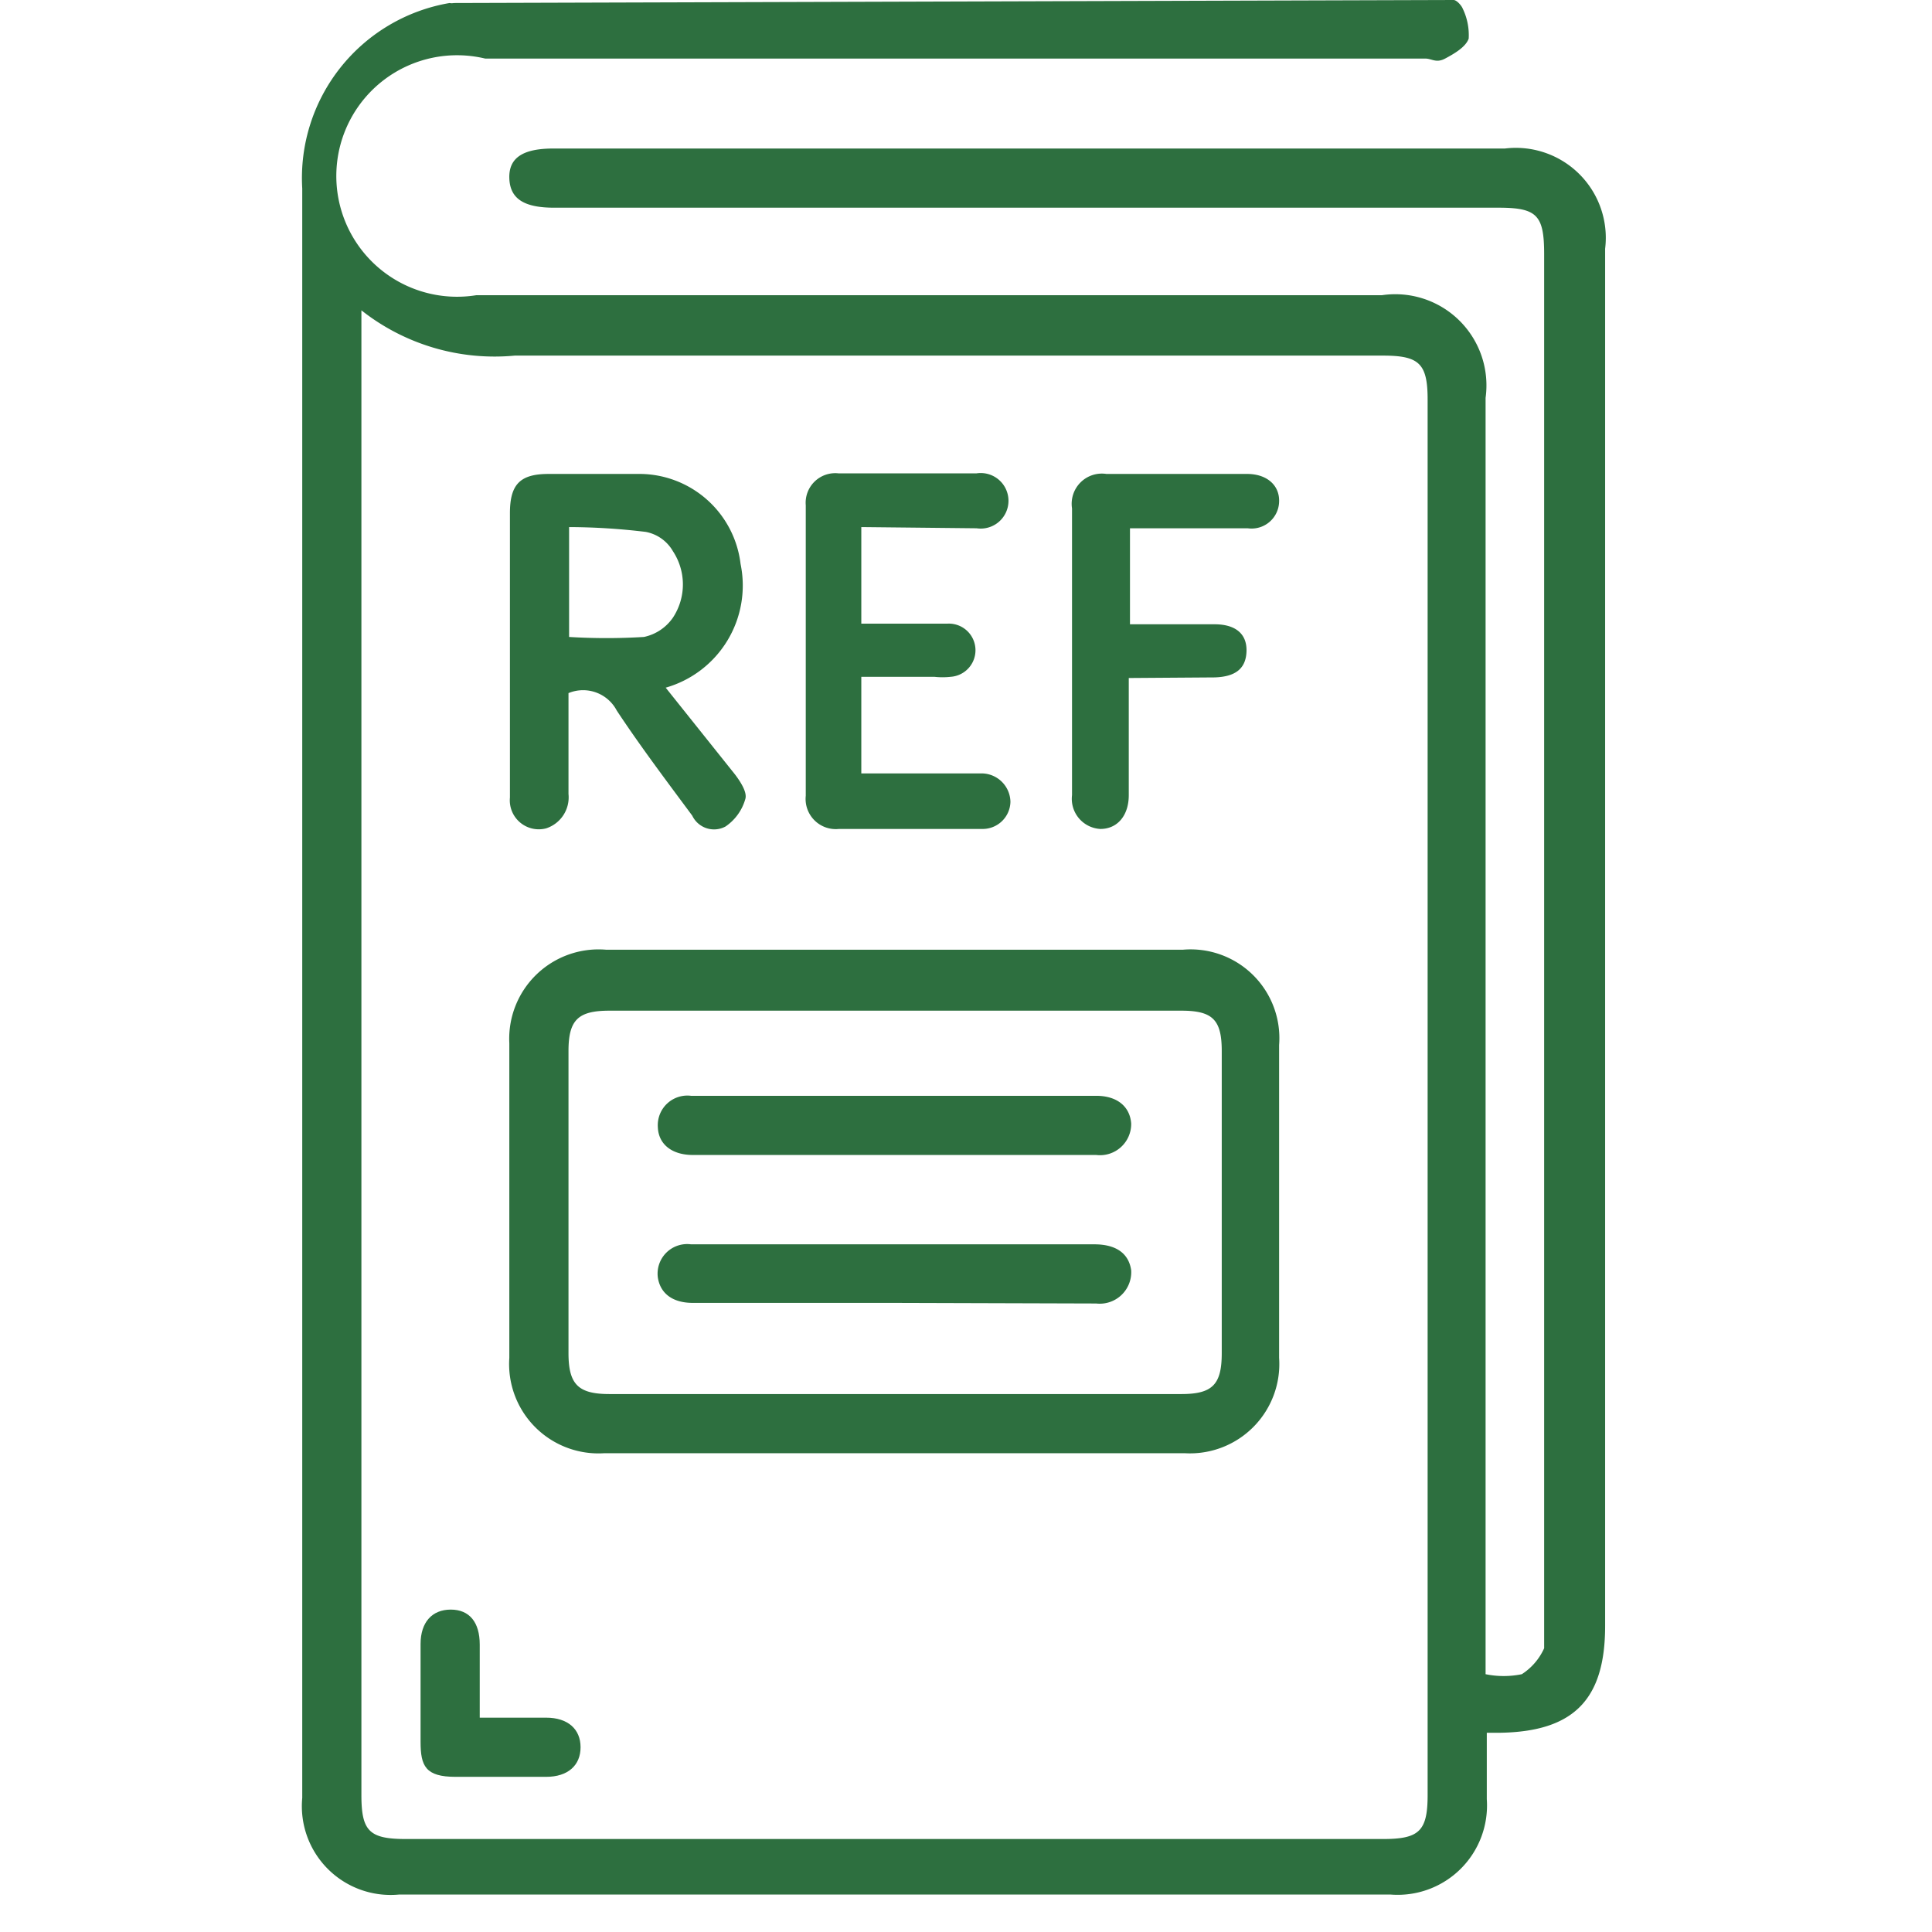 <svg xmlns="http://www.w3.org/2000/svg" xmlns:xlink="http://www.w3.org/1999/xlink" width="32" height="32" viewBox="0 0 32 32"><defs><clipPath id="clip-reference"><rect width="32" height="32"></rect></clipPath></defs><g id="reference" clip-path="url(#clip-reference)"><g id="outline-icon-17" transform="translate(0.266 -0.27)"><path id="Path_680" data-name="Path 680" d="M23.81.27c.05,0,.13.09.15.14a1.009,1.009,0,0,1,.1.5c-.05.14-.24.25-.39.33s-.22,0-.33,0H7.77a2,2,0,1,0-.15,3.92h15a1.51,1.51,0,0,1,1.72,1.7V28a1.49,1.49,0,0,0,.6,0,1,1,0,0,0,.37-.43V4.48c0-.65-.12-.77-.76-.77H8.91c-.5,0-.73-.15-.74-.49s.23-.49.73-.49H24.66a1.49,1.49,0,0,1,1.66,1.66V27.2c0,1.22-.52,1.75-1.74,1.77h-.22v1.1a1.48,1.48,0,0,1-1.59,1.58H6.34a1.47,1.47,0,0,1-1.6-1.6V3.39A2.94,2.94,0,0,1,7.18.32a.18.18,0,0,0,.07,0ZM5.72,5.41V30c0,.6.13.73.74.73H22.64c.6,0,.74-.13.74-.73V6.89c0-.6-.14-.73-.74-.73H8.26A3.56,3.56,0,0,1,5.72,5.41Z" fill="#2d6f3f"></path><path id="Path_681" data-name="Path 681" d="M14.58,16h4.75a1.47,1.47,0,0,1,1.59,1.58c0,1.72,0,3.45,0,5.18a1.48,1.48,0,0,1-1.56,1.58H9.74a1.48,1.48,0,0,1-1.57-1.58V17.55A1.48,1.48,0,0,1,9.77,16Zm0,7.36H19.3c.52,0,.67-.16.67-.68v-5c0-.52-.15-.67-.67-.67H9.83c-.52,0-.68.15-.68.67v5c0,.52.16.68.68.68Z" fill="#2d6f3f"></path><path id="Path_682" data-name="Path 682" d="M10.76,11.66l1.15,1.44c.09.12.2.29.17.4a.82.82,0,0,1-.33.46.4.4,0,0,1-.55-.18c-.43-.58-.86-1.15-1.25-1.74a.63.63,0,0,0-.8-.29v1.67a.54.54,0,0,1-.37.57.48.48,0,0,1-.6-.51V8.77c0-.48.17-.65.64-.65h1.47A1.69,1.69,0,0,1,12,9.61,1.76,1.76,0,0,1,10.76,11.66Zm-1.6-.84a10.16,10.16,0,0,0,1.24,0,.78.78,0,0,0,.48-.32,1,1,0,0,0,0-1.1.66.66,0,0,0-.45-.32A10.83,10.83,0,0,0,9.16,9Z" fill="#2d6f3f"></path><path id="Path_683" data-name="Path 683" d="M14,9v1.6h1.42a.441.441,0,1,1,.06.88,1.22,1.22,0,0,1-.27,0H14v1.6h2a.48.48,0,0,1,.47.47A.46.46,0,0,1,16,14H13.63a.5.5,0,0,1-.55-.55V8.64a.49.49,0,0,1,.54-.53h2.29a.46.46,0,1,1,0,.91Z" fill="#2d6f3f"></path><path id="Path_684" data-name="Path 684" d="M18.43,11.5v1.94c0,.34-.19.56-.47.56a.5.5,0,0,1-.47-.56V8.69a.5.5,0,0,1,.57-.57h2.33c.33,0,.54.19.53.46a.456.456,0,0,1-.52.44H18.45v1.59h1.4c.35,0,.54.16.53.45s-.19.42-.53.43Z" fill="#2d6f3f"></path><path id="Path_685" data-name="Path 685" d="M7.68,28.72h1.1c.36,0,.57.19.57.49s-.21.49-.57.49H7.28c-.5,0-.58-.18-.58-.58V27.5c0-.36.19-.57.5-.57s.48.21.48.58Z" fill="#2d6f3f"></path><path id="Path_686" data-name="Path 686" d="M14.55,19.4H11.21c-.35,0-.57-.18-.58-.46a.49.49,0,0,1,.55-.52h6.71c.35,0,.56.18.58.46a.517.517,0,0,1-.58.52Z" fill="#2d6f3f"></path><path id="Path_687" data-name="Path 687" d="M14.55,21.85H11.21c-.34,0-.54-.16-.58-.42a.49.49,0,0,1,.55-.55h6.68c.36,0,.57.15.61.43a.522.522,0,0,1-.58.55Z" fill="#2d6f3f"></path></g></g></svg>